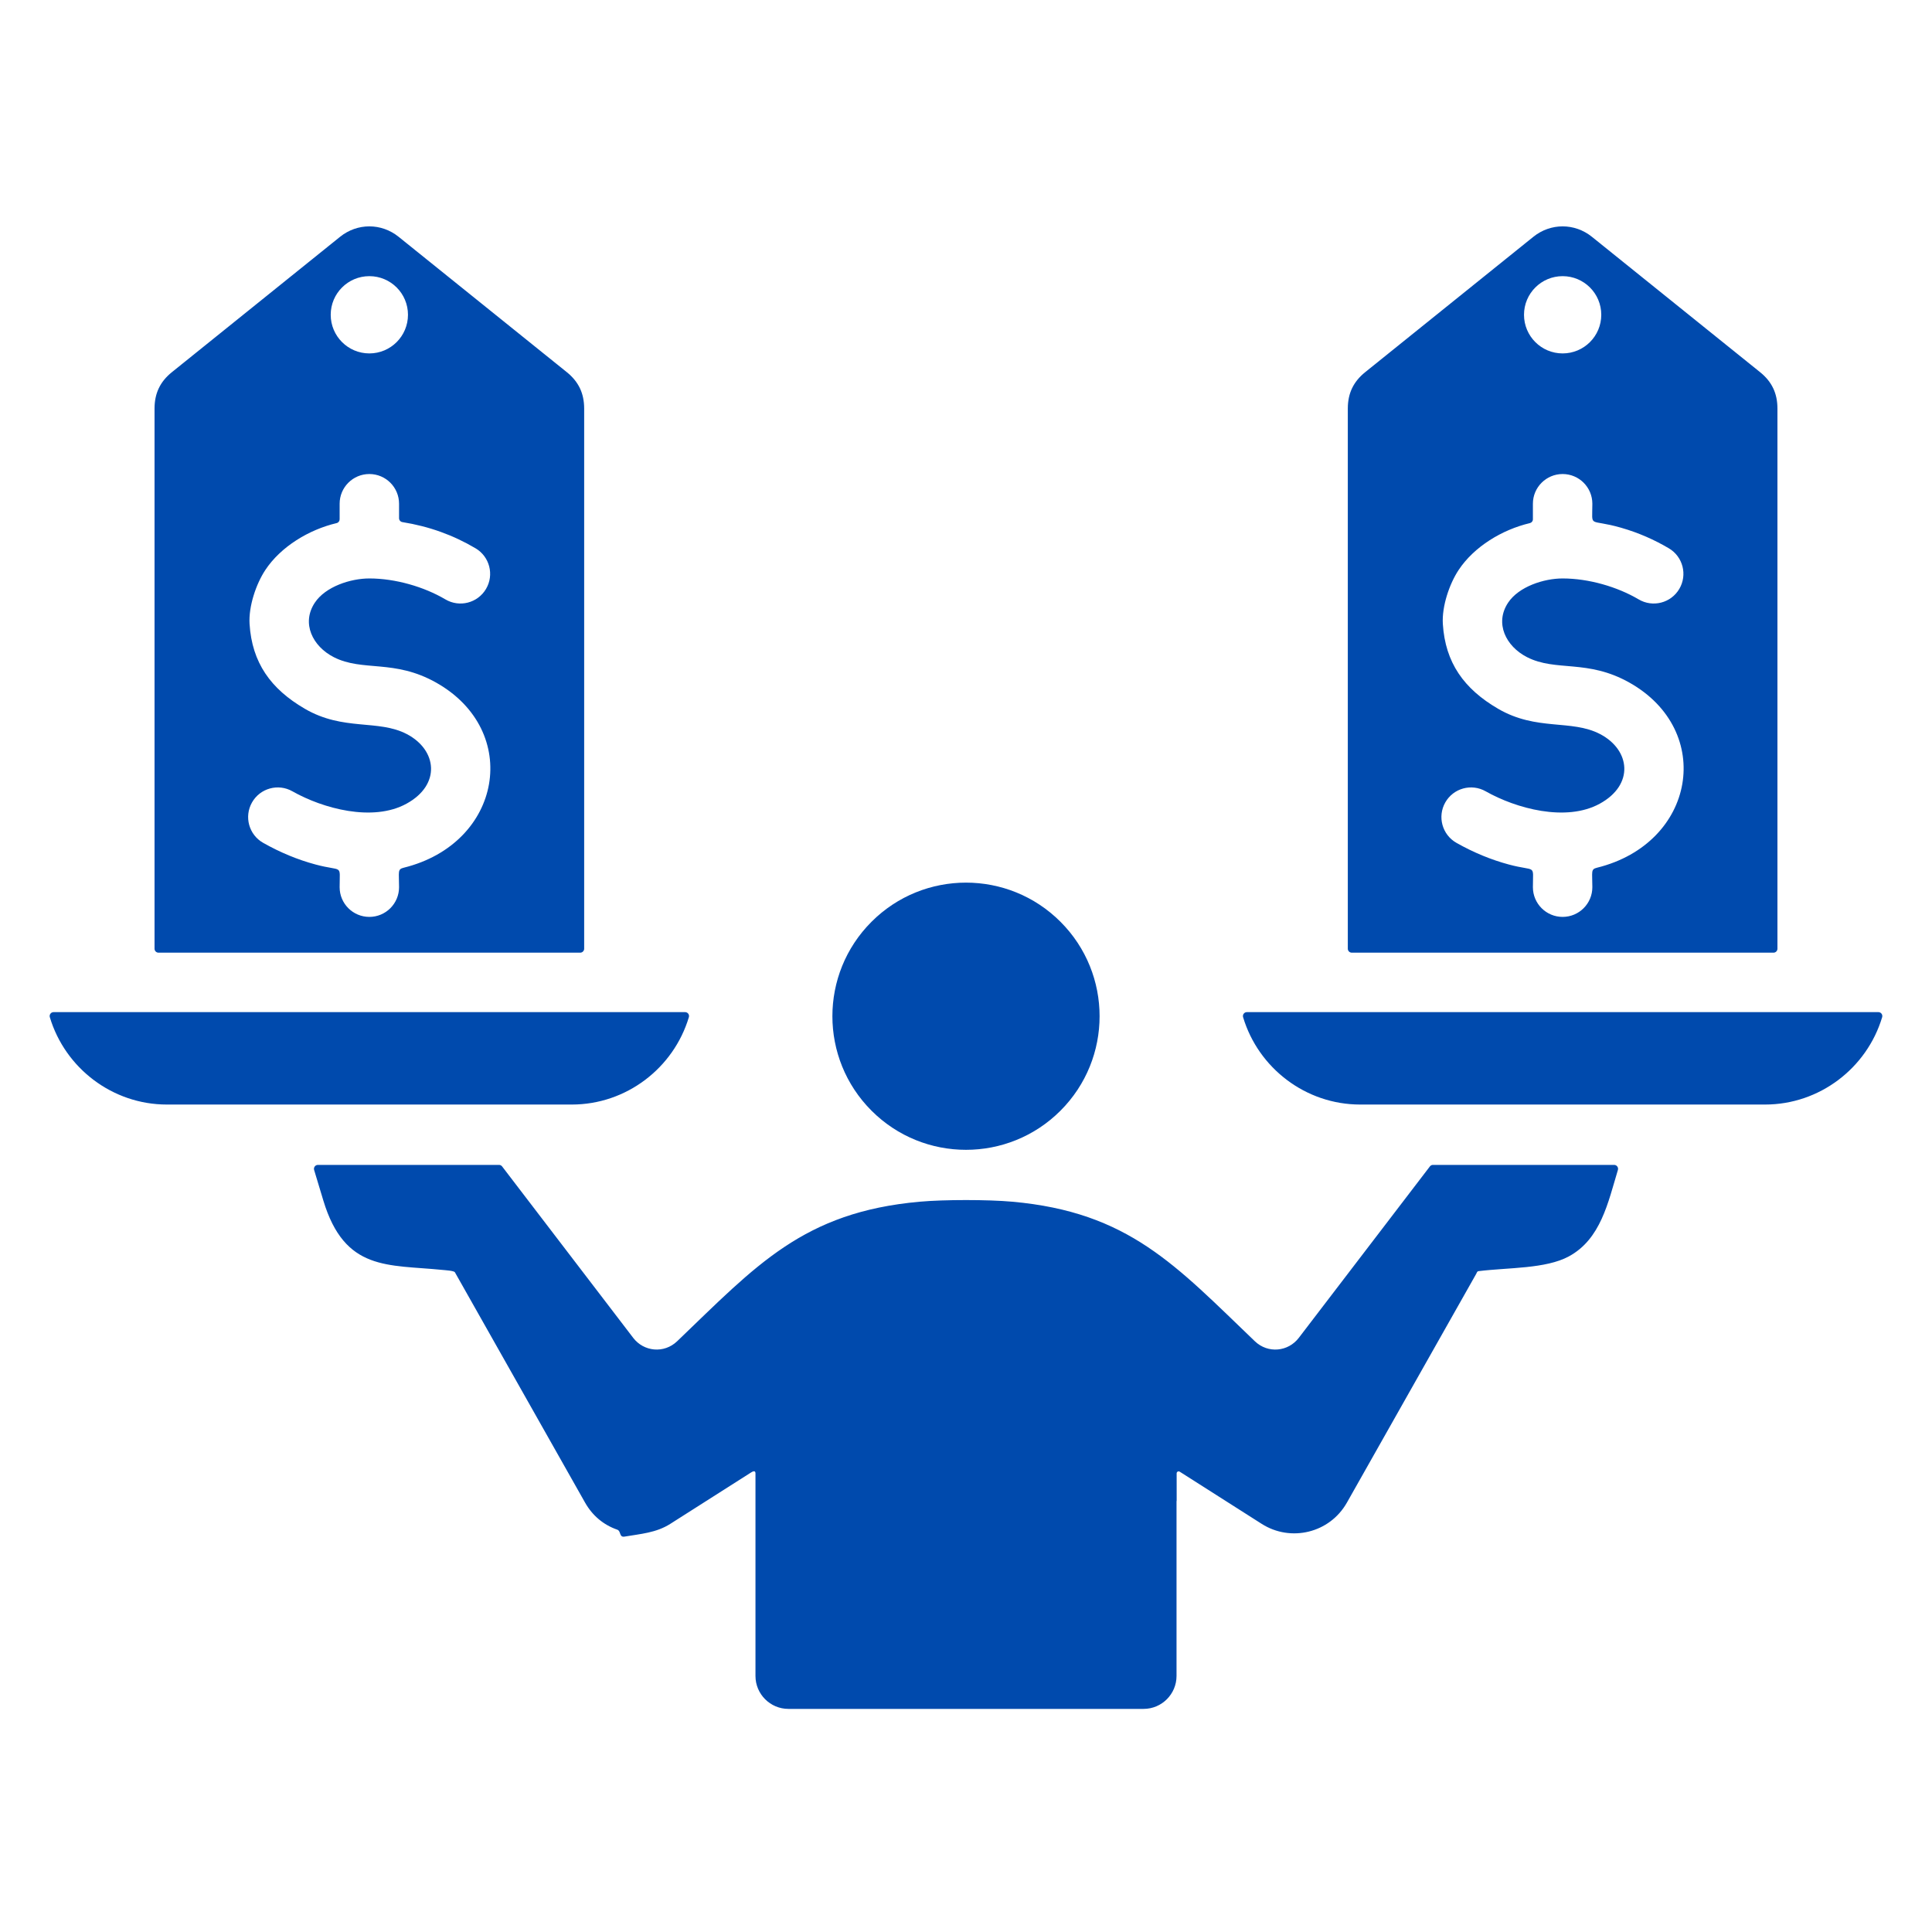 <svg xmlns="http://www.w3.org/2000/svg" xmlns:xlink="http://www.w3.org/1999/xlink" width="500" zoomAndPan="magnify" viewBox="0 0 375 375" height="500" preserveAspectRatio="xMidYMid meet" version="1.0"><defs><clipPath id="6e7590d9d9"><path d="M 9.539 43.129 L 365.789 43.129 L 365.789 331.879 L 9.539 331.879 Z M 9.539 43.129 " clip-rule="nonzero"/></clipPath></defs><g clip-path="url(#6e7590d9d9)"><path fill="#004aad" d="M 112.562 75.359 C 112.012 74.207 111.16 73.156 110.023 72.242 L 77.375 45.965 C 74.02 43.262 69.363 43.262 66.004 45.965 L 33.359 72.242 C 31.074 74.082 29.996 76.355 29.996 79.301 L 29.996 184.145 C 29.996 184.57 30.34 184.914 30.766 184.914 L 112.617 184.914 C 113.039 184.914 113.387 184.57 113.387 184.145 L 113.387 79.301 C 113.387 77.816 113.105 76.492 112.562 75.359 Z M 169.164 215.586 C 179.289 225.711 195.711 225.711 205.836 215.586 C 215.961 205.461 215.961 189.035 205.836 178.914 C 195.711 168.785 179.289 168.785 169.164 178.914 C 159.035 189.035 159.035 205.457 169.164 215.586 Z M 228.363 291.336 L 228.363 325.305 C 228.363 328.824 225.492 331.695 221.973 331.695 L 153.023 331.695 C 149.508 331.695 146.637 328.824 146.637 325.305 L 146.637 285.977 C 146.637 285.301 146.031 285.645 145.758 285.82 L 130.102 295.781 C 127.363 297.523 124.348 297.723 121.223 298.254 C 120.148 298.438 120.574 297.176 119.812 296.91 C 117.102 295.965 114.98 294.16 113.562 291.656 L 88.297 246.953 C 88.121 246.641 86.461 246.551 85.852 246.488 C 75.289 245.426 66.918 246.789 62.758 233.016 L 60.973 227.098 C 60.824 226.602 61.191 226.105 61.711 226.105 L 96.852 226.105 C 97.102 226.105 97.312 226.211 97.465 226.41 L 122.906 259.68 C 124.953 262.355 128.879 262.785 131.441 260.328 C 146.805 245.613 155.875 235.277 178.523 233.25 C 183.266 232.824 191.73 232.824 196.473 233.25 C 219.125 235.273 228.191 245.617 243.559 260.328 C 246.121 262.785 250.043 262.359 252.094 259.68 L 277.535 226.41 C 277.684 226.211 277.898 226.105 278.145 226.105 L 313.297 226.105 C 313.816 226.105 314.184 226.602 314.031 227.098 C 312.117 233.426 310.703 240.508 304.516 243.863 C 300.023 246.301 292.746 246.016 286.996 246.727 C 286.68 246.766 286.656 247.031 286.543 247.234 L 261.434 291.656 C 258.086 297.578 250.523 299.363 244.895 295.781 L 228.98 285.652 C 228.711 285.484 228.387 285.684 228.387 285.973 L 228.391 291.336 Z M 241.285 197.441 C 244.25 207.324 253.438 214.391 264.004 214.391 L 342.605 214.391 C 353.172 214.391 362.359 207.324 365.324 197.441 C 365.473 196.945 365.105 196.453 364.59 196.453 L 242.023 196.453 C 241.504 196.453 241.137 196.945 241.285 197.441 Z M 132.973 196.453 L 10.406 196.453 C 9.891 196.453 9.523 196.945 9.672 197.441 C 12.637 207.324 21.824 214.391 32.387 214.391 L 110.992 214.391 C 121.559 214.391 130.742 207.324 133.707 197.441 C 133.859 196.945 133.492 196.453 132.973 196.453 Z M 262.434 75.359 C 261.891 76.492 261.609 77.816 261.609 79.301 L 261.609 184.145 C 261.609 184.57 261.957 184.914 262.379 184.914 L 344.234 184.914 C 344.656 184.914 345 184.57 345 184.145 L 345 79.301 C 345 76.355 343.922 74.082 341.637 72.242 L 308.992 45.965 C 305.633 43.262 300.977 43.262 297.621 45.965 L 264.977 72.242 C 263.836 73.156 262.984 74.207 262.434 75.359 Z M 283.121 110.629 C 286.117 106.105 291.559 102.805 296.949 101.535 C 297.297 101.449 297.535 101.148 297.535 100.789 L 297.535 97.777 C 297.535 94.59 300.121 92.008 303.305 92.008 C 306.492 92.008 309.074 94.59 309.074 97.777 C 309.074 102.633 308.23 100.586 314.672 102.438 C 318.066 103.414 321.125 104.773 323.922 106.426 C 326.66 108.043 327.566 111.574 325.949 114.312 C 324.332 117.051 320.801 117.961 318.062 116.34 C 313.918 113.891 308.344 112.277 303.305 112.277 C 299.68 112.277 294.797 113.848 292.719 116.984 C 290.078 120.969 292.281 125.453 296.402 127.555 C 302.035 130.426 308.113 127.895 316.281 132.5 C 332.852 141.844 329.145 163.684 309.98 168.422 C 308.73 168.73 309.074 169.16 309.074 172.199 C 309.074 175.387 306.488 177.969 303.305 177.969 C 300.117 177.969 297.535 175.387 297.535 172.199 C 297.535 167.598 298.281 169.254 292.863 167.801 C 289.434 166.879 286.039 165.488 282.691 163.594 C 279.93 162.027 278.961 158.516 280.527 155.754 C 282.094 152.988 285.605 152.023 288.367 153.59 C 294.242 156.922 303.949 159.59 310.5 156.004 C 317.258 152.312 316.449 145.562 310.59 142.492 C 305.004 139.566 298.293 141.945 290.777 137.57 C 284.141 133.707 280.527 128.609 280.055 121.125 C 279.84 117.676 281.34 113.316 283.121 110.629 Z M 303.305 53.602 C 307.445 53.602 310.805 56.957 310.805 61.098 C 310.805 65.238 307.449 68.598 303.305 68.598 C 299.164 68.598 295.809 65.238 295.809 61.098 C 295.809 56.957 299.164 53.602 303.305 53.602 Z M 78.105 101.34 C 83.273 102.168 87.961 103.855 92.305 106.426 C 95.043 108.043 95.953 111.574 94.336 114.312 C 92.715 117.051 89.188 117.961 86.449 116.34 C 82.305 113.891 76.73 112.277 71.691 112.277 C 68.066 112.277 63.18 113.848 61.105 116.984 C 58.461 120.969 60.668 125.453 64.789 127.555 C 70.422 130.426 76.5 127.895 84.668 132.5 C 101.234 141.844 97.531 163.684 78.367 168.422 C 77.117 168.73 77.457 169.16 77.457 172.199 C 77.457 175.387 74.875 177.969 71.691 177.969 C 68.504 177.969 65.922 175.387 65.922 172.199 C 65.922 167.598 66.664 169.254 61.25 167.801 C 57.816 166.879 54.426 165.488 51.078 163.594 C 48.312 162.027 47.344 158.516 48.914 155.754 C 50.48 152.988 53.992 152.023 56.754 153.59 C 62.629 156.922 72.336 159.59 78.887 156.004 C 85.645 152.312 84.836 145.562 78.973 142.492 C 73.391 139.57 66.676 141.945 59.164 137.57 C 52.527 133.707 48.914 128.609 48.441 121.125 C 48.223 117.68 49.723 113.32 51.504 110.629 C 54.5 106.109 59.941 102.809 65.332 101.535 C 65.684 101.453 65.922 101.148 65.922 100.789 L 65.922 97.777 C 65.922 94.59 68.504 92.008 71.688 92.008 C 74.875 92.008 77.457 94.59 77.457 97.777 L 77.457 100.582 C 77.457 100.961 77.73 101.281 78.105 101.34 Z M 71.691 53.602 C 75.832 53.602 79.188 56.957 79.188 61.098 C 79.188 65.238 75.832 68.598 71.691 68.598 C 67.551 68.598 64.191 65.238 64.191 61.098 C 64.191 56.957 67.551 53.602 71.691 53.602 Z M 71.691 53.602 " fill-opacity="1" fill-rule="evenodd"/></g></svg>